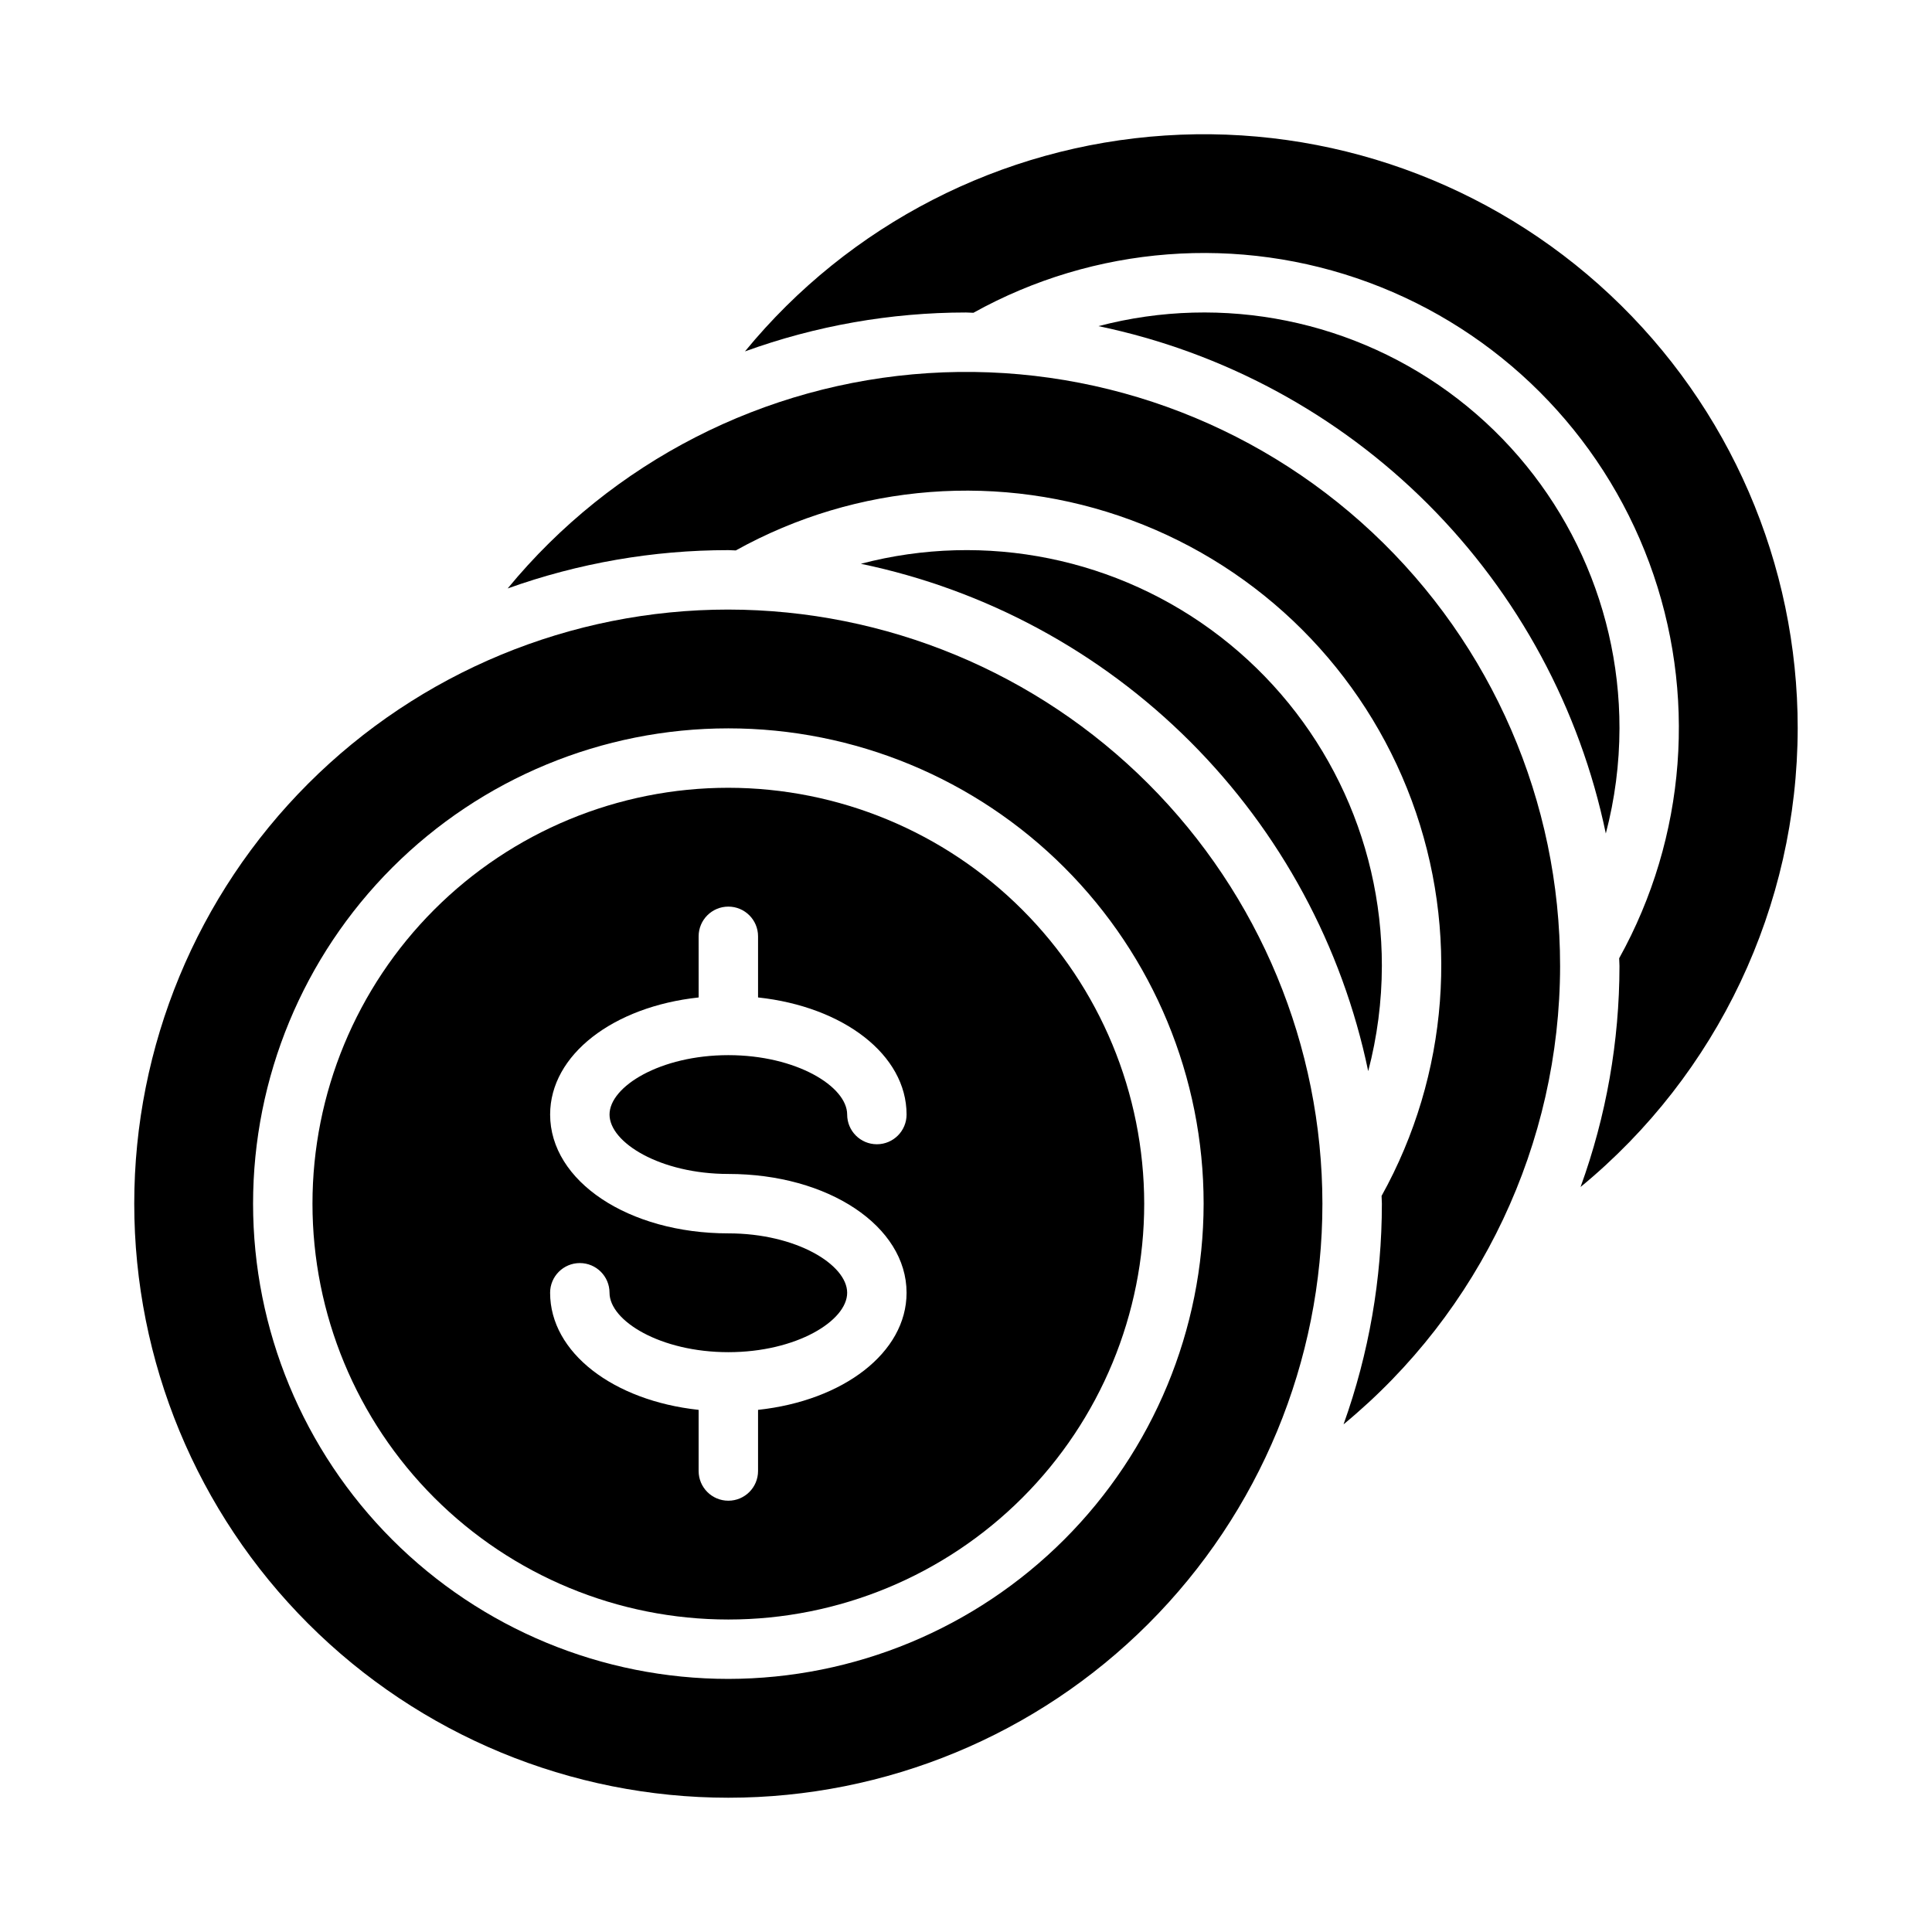 <?xml version="1.0" encoding="UTF-8"?>
<!-- Uploaded to: ICON Repo, www.svgrepo.com, Generator: ICON Repo Mixer Tools -->
<svg fill="#000000" width="800px" height="800px" version="1.1" viewBox="144 144 512 512" xmlns="http://www.w3.org/2000/svg">
 <g>
  <path d="m337.02 352.77c-29.23 0-57.262 11.613-77.93 32.281s-32.281 48.699-32.281 77.93c0 29.227 11.613 57.258 32.281 77.926 20.668 20.668 48.699 32.281 77.93 32.281 29.227 0 57.262-11.613 77.93-32.281 20.668-20.668 32.277-48.699 32.277-77.926-0.031-29.223-11.652-57.234-32.312-77.895-20.664-20.664-48.676-32.285-77.895-32.316zm0 102.34c26.48 0 47.23 13.832 47.23 31.488 0 15.863-16.758 28.598-39.359 31.031v16.203c0 4.348-3.523 7.871-7.871 7.871-4.348 0-7.875-3.523-7.875-7.871v-16.203c-22.602-2.434-39.359-15.168-39.359-31.031 0-4.348 3.527-7.871 7.875-7.871 4.348 0 7.871 3.523 7.871 7.871 0 7.43 13.461 15.742 31.488 15.742 18.027 0 31.488-8.312 31.488-15.742 0-7.43-13.461-15.742-31.488-15.742-26.48 0-47.23-13.832-47.23-31.488 0-15.863 16.758-28.598 39.359-31.031l-0.004-16.203c0-4.348 3.527-7.871 7.875-7.871 4.348 0 7.871 3.523 7.871 7.871v16.199c22.602 2.434 39.359 15.168 39.359 31.031v0.004c0 4.348-3.523 7.871-7.871 7.871-4.348 0-7.871-3.523-7.871-7.871 0-7.43-13.461-15.742-31.488-15.742-18.027 0-31.488 8.312-31.488 15.742s13.461 15.742 31.488 15.742z"/>
  <path d="m337.02 305.54c-41.758 0-81.801 16.586-111.33 46.113-29.527 29.523-46.113 69.57-46.113 111.33 0 41.754 16.586 81.801 46.113 111.32 29.527 29.527 69.57 46.113 111.33 46.113 41.754 0 81.801-16.586 111.32-46.113 29.527-29.523 46.113-69.57 46.113-111.32-0.039-41.746-16.641-81.766-46.156-111.28-29.52-29.52-69.539-46.121-111.28-46.16zm0 283.39v-0.004c-33.406 0-65.441-13.27-89.062-36.891-23.621-23.621-36.891-55.656-36.891-89.059 0-33.406 13.27-65.441 36.891-89.062 23.621-23.621 55.656-36.891 89.062-36.891 33.402 0 65.441 13.27 89.062 36.891 23.617 23.621 36.891 55.656 36.891 89.062-0.043 33.391-13.324 65.402-36.938 89.016-23.609 23.613-55.625 36.895-89.016 36.934z"/>
  <path d="m510.21 400c0.043-34.156-15.773-66.398-42.812-87.27-27.035-20.871-62.23-28.008-95.262-19.32 33.07 6.879 63.414 23.27 87.301 47.156 23.883 23.883 40.273 54.227 47.152 87.301 2.387-9.098 3.606-18.465 3.621-27.867z"/>
  <path d="m620.41 337.02c0.031-43.535-17.977-85.133-49.738-114.9-31.762-29.773-74.438-45.055-117.88-42.211-43.441 2.844-83.762 23.559-111.37 57.215 18.777-6.809 38.594-10.301 58.57-10.312 0.629 0 1.34 0.078 1.969 0.078l-0.004 0.004c32.086-17.836 70.363-20.77 104.79-8.031 34.43 12.734 61.582 39.871 74.332 74.297 12.754 34.422 9.84 72.699-7.981 104.79 0 0.707 0.078 1.34 0.078 2.047-0.012 19.973-3.5 39.789-10.312 58.566 36.367-29.891 57.477-74.469 57.543-121.54z"/>
  <path d="m573.18 337.02c0.039-34.156-15.777-66.398-42.812-87.27-27.039-20.871-62.23-28.008-95.262-19.32 33.07 6.879 63.414 23.27 87.301 47.156 23.883 23.887 40.273 54.227 47.152 87.301 2.387-9.098 3.606-18.465 3.621-27.867z"/>
  <path d="m557.44 400c0.02-43.512-17.98-85.09-49.715-114.85-31.738-29.766-74.383-45.066-117.8-42.262-43.422 2.805-83.742 23.461-111.39 57.059 18.77-6.723 38.555-10.16 58.492-10.156 0.629 0 1.34 0.078 1.969 0.078 32.082-17.832 70.359-20.766 104.79-8.031 34.426 12.738 61.578 39.875 74.328 74.301 12.754 34.422 9.84 72.695-7.981 104.79 0 0.707 0.078 1.34 0.078 2.047 0.004 19.934-3.43 39.719-10.156 58.488 36.281-29.91 57.324-74.445 57.387-121.46z"/>
 </g>
</svg>